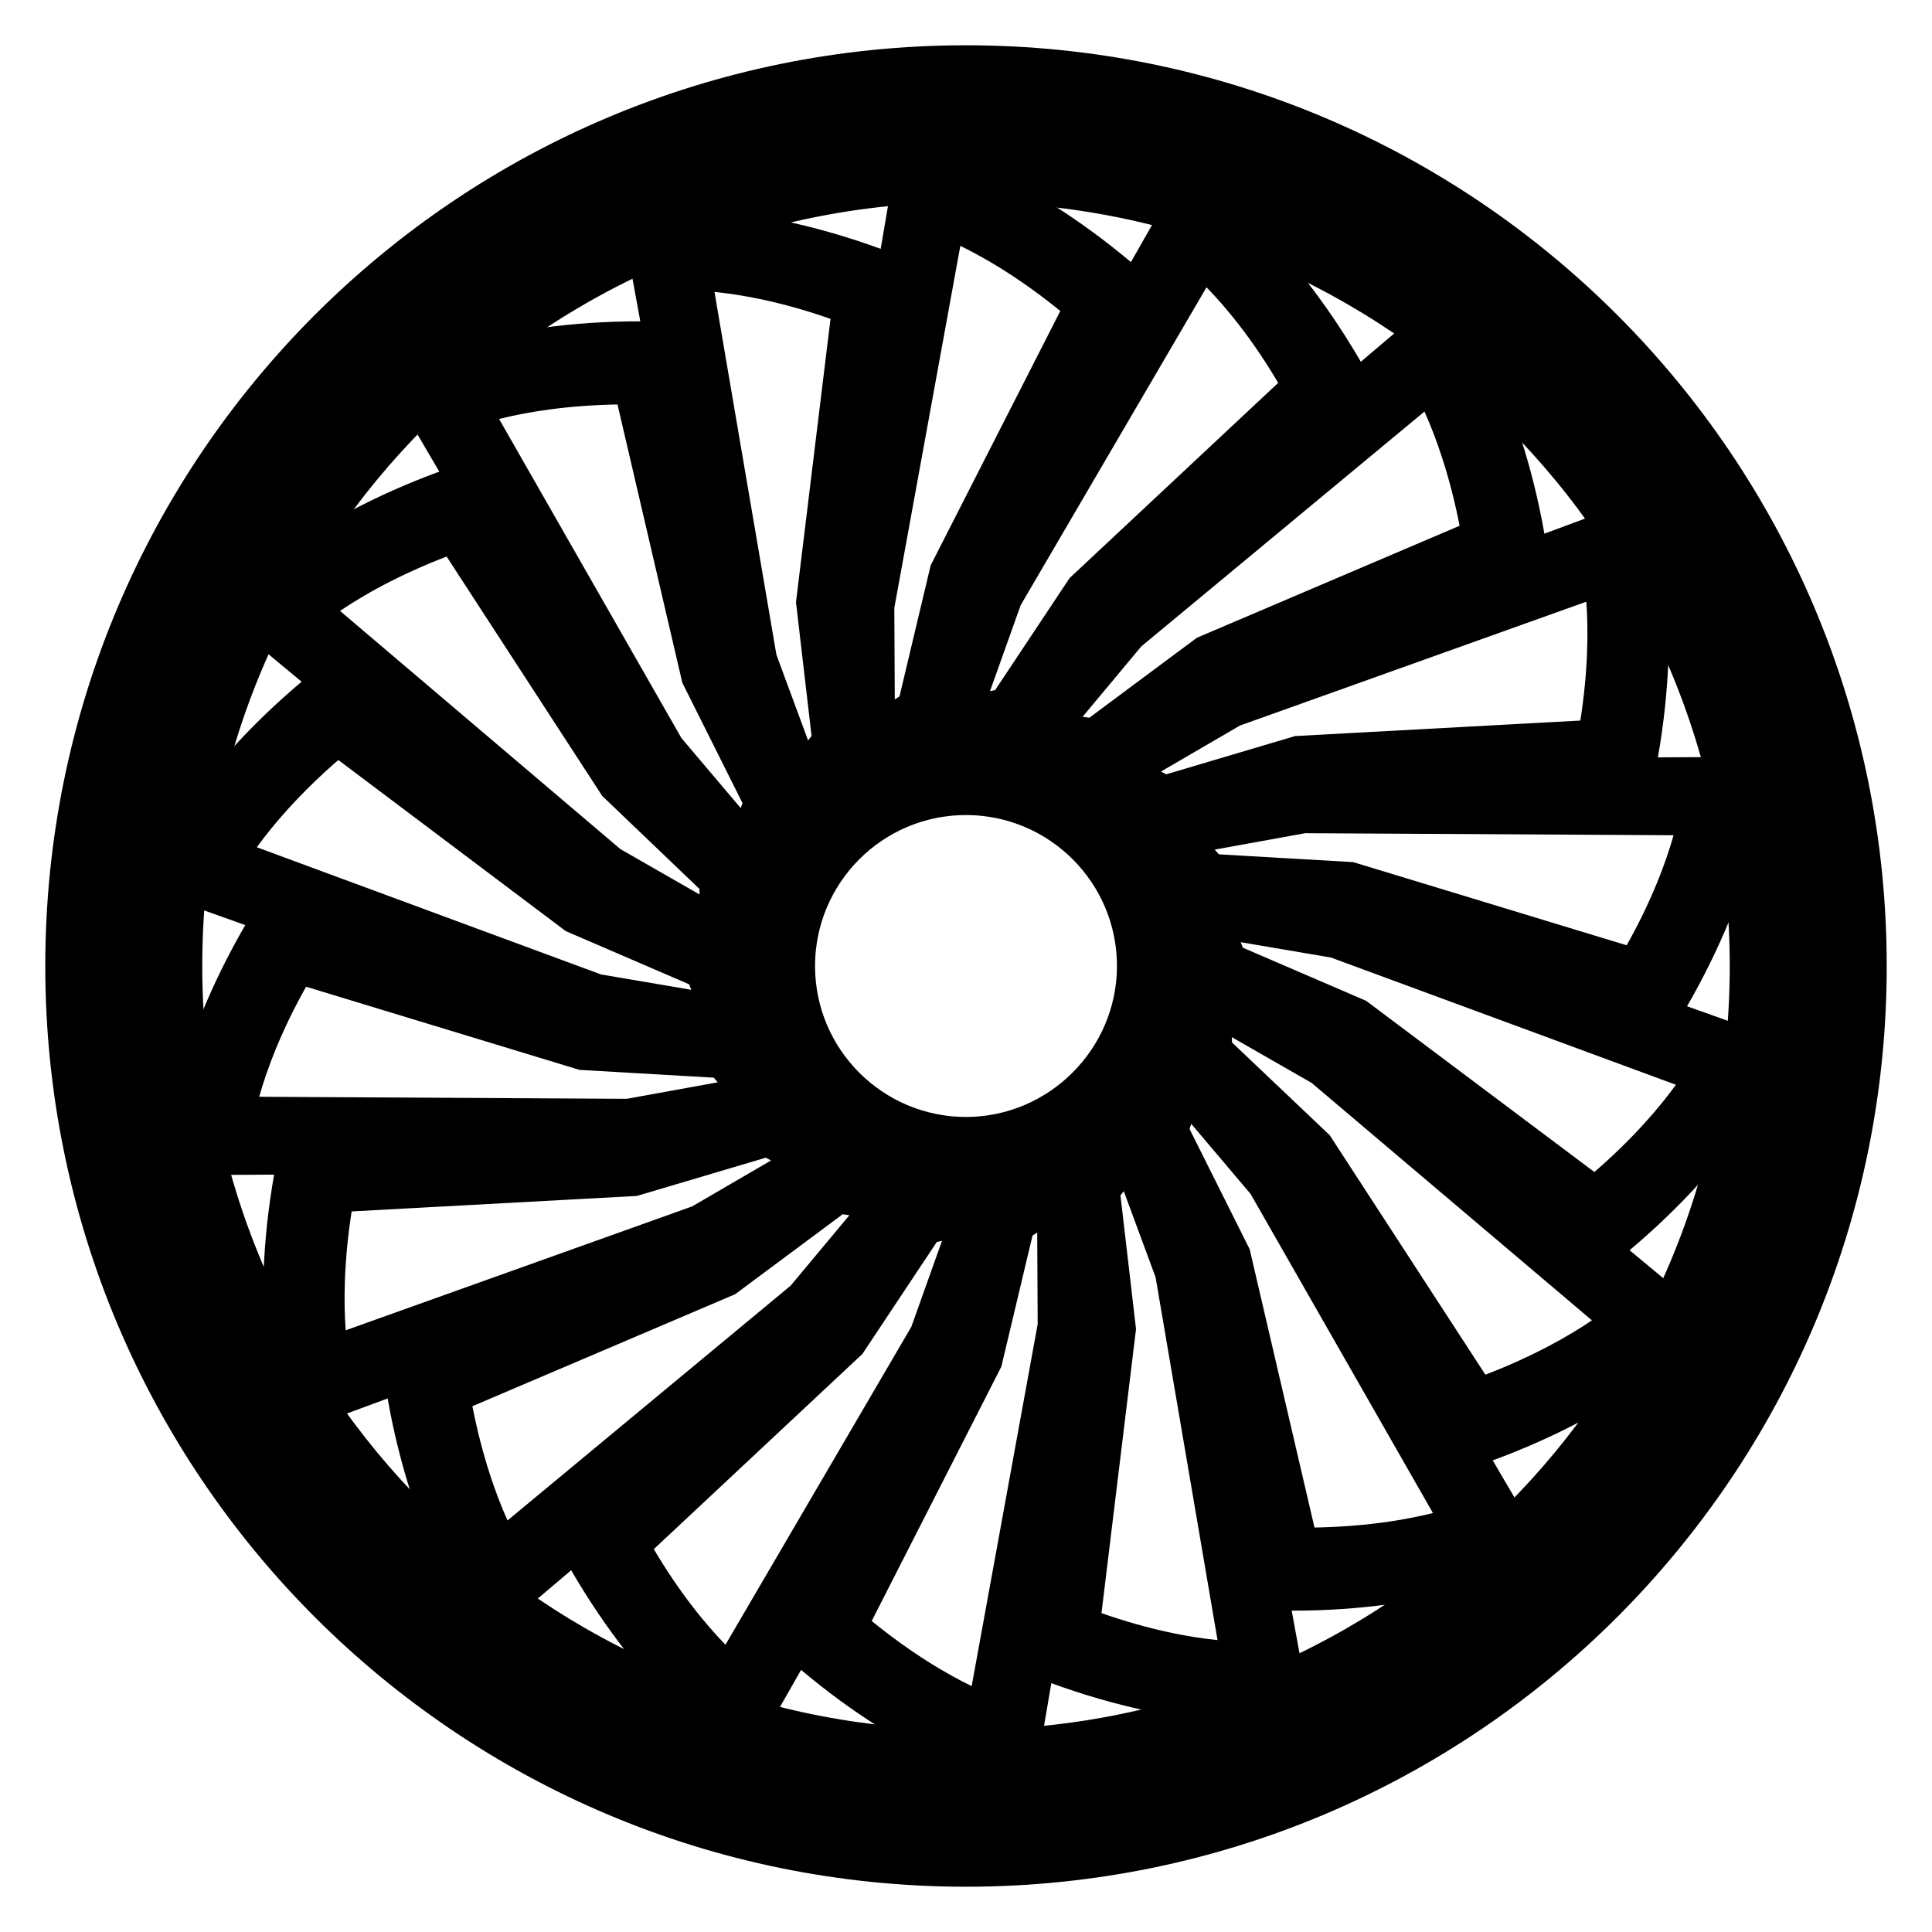 <?xml version="1.0" encoding="utf-8"?>
<!-- Svg Vector Icons : http://www.onlinewebfonts.com/icon -->
<!DOCTYPE svg PUBLIC "-//W3C//DTD SVG 1.1//EN" "http://www.w3.org/Graphics/SVG/1.1/DTD/svg11.dtd">
<svg version="1.1" xmlns="http://www.w3.org/2000/svg" xmlns:xlink="http://www.w3.org/1999/xlink" x="0px" y="0px" viewBox="0 0 256 256" enable-background="new 0 0 256 256" xml:space="preserve">
<g><g><path stroke-width="8" fill-opacity="0" stroke="#000000"  d="M128,99.4c-15.8,0-28.6,12.8-28.6,28.6c0,15.8,12.8,28.6,28.6,28.6c15.8,0,28.6-12.8,28.6-28.6C156.6,112.2,143.8,99.4,128,99.4z M128,152c-13.2,0-24-10.7-24-24c0-13.2,10.7-24,24-24c13.2,0,24,10.7,24,24C152,141.2,141.2,152,128,152z"/><path stroke-width="8" fill-opacity="0" stroke="#000000"  d="M128,10C62.8,10,10,62.8,10,128c0,65.2,52.8,118,118,118c65.2,0,118-52.8,118-118C246,62.8,193.2,10,128,10z M128,241.2c-62.5,0-113.2-50.7-113.2-113.2S65.5,14.8,128,14.8S241.2,65.5,241.2,128S190.5,241.2,128,241.2z"/><path stroke-width="8" fill-opacity="0" stroke="#000000"  d="M128,20.5C68.6,20.5,20.4,68.6,20.4,128c0,59.4,48.2,107.5,107.6,107.5c59.4,0,107.5-48.2,107.5-107.5C235.5,68.6,187.4,20.5,128,20.5z M128,233.2c-58.1,0-105.2-47.1-105.2-105.2C22.8,69.9,69.9,22.8,128,22.8c58.1,0,105.2,47.1,105.2,105.2C233.2,186.1,186.1,233.2,128,233.2z"/><path stroke-width="8" fill-opacity="0" stroke="#000000"  d="M129.2,77l19.6-37.9c-14.1-12.4-26.4-15.8-26.4-15.8l-9.6,56.4v24l11.6-7.1L129.2,77z M114.6,99.9l-0.1-19.7l9.7-53.2c0,0,9.3,2.7,21.3,13.2l-18.4,36.1l-4.4,18.5L114.6,99.9z"/><path stroke-width="8" fill-opacity="0" stroke="#000000"  d="M111.7,79.7l5.4-42.3c-17.5-6.8-30.2-5.8-30.2-5.8l10.3,56.3l8.2,22.6l8.5-10.7L111.7,79.7z M105.8,106.2L99,87.8l-9.1-53.3c0,0,9.7-0.7,24.5,5.1l-4.9,40.2l2.2,18.9L105.8,106.2z"/><path stroke-width="8" fill-opacity="0" stroke="#000000"  d="M96.1,88.2l-9.4-41.6c-18.8-0.4-30.3,4.9-30.3,4.9l28.9,49.3l15.4,18.4l4.3-12.9L96.1,88.2z M99.7,115.1l-12.7-15L60.2,53.2c0,0,8.9-3.9,24.8-3.6l9.2,39.5l8.5,17L99.7,115.1z"/><path stroke-width="8" fill-opacity="0" stroke="#000000"  d="M84.4,101.5l-23-35.9c-17.7,6.1-26.9,15-26.9,15l44,36.5l20.8,12L99,115.4L84.4,101.5z M97,125.6l-17.1-9.8l-41.2-35c0,0,7-6.7,22.1-11.9l22.1,34L96.6,116L97,125.6z"/><path stroke-width="8" fill-opacity="0" stroke="#000000"  d="M78,118L44.1,92.1c-14.6,11.8-20.1,23.2-20.1,23.2l53.8,19.2l23.6,4.2l-5-12.7L78,118z M98,136.3L78.6,133L28,114.3c0,0,4.3-8.7,16.7-18.7L77,119.9l17.4,7.5L98,136.3z"/><path stroke-width="8" fill-opacity="0" stroke="#000000"  d="M77.6,135.7L36.9,123c-9.7,16-11,28.7-11,28.7l57.2-0.3l23.6-4.2l-9-10.2L77.6,135.7z M102.7,146.1l-19.3,3.5l-54-0.3c0,0,1-9.7,9.3-23.3l38.8,11.8l19,1.1L102.7,146.1z"/><path stroke-width="8" fill-opacity="0" stroke="#000000"  d="M83.2,152.5l-42.6,2c-3.6,18.4-0.5,30.7-0.5,30.7l53.6-19.8l20.8-12l-12-6.5L83.2,152.5z M110.4,153.6l-17,9.9l-50.9,18.2c0,0-2.3-9.4,0.7-25l40.5-2.2l18.2-5.4L110.4,153.6z"/><path stroke-width="8" fill-opacity="0" stroke="#000000"  d="M94.3,166.3L55,182.8c2.9,18.5,10.1,29,10.1,29l43.6-37l15.4-18.4l-13.5-2L94.3,166.3z M120.2,158.1l-12.6,15.1l-41.6,34.5c0,0-5.4-8.1-7.9-23.8l37.3-15.9l15.2-11.3L120.2,158.1z"/><path stroke-width="8" fill-opacity="0" stroke="#000000"  d="M109.5,175.5l-31.3,28.9c9.1,16.4,19.4,23.8,19.4,23.8l28.3-49.7l8.2-22.6l-13.4,2.7L109.5,175.5z M131,159l-6.6,18.5l-27.3,46.7c0,0-7.9-5.7-15.5-19.7l29.6-27.7l10.5-15.8L131,159z"/><path stroke-width="8" fill-opacity="0" stroke="#000000"  d="M126.8,179l-19.6,37.9c14.1,12.4,26.4,15.8,26.4,15.8l9.6-56.4v-24l-11.7,7.1L126.8,179z M141.4,156.1l0.1,19.7l-9.7,53.2c0,0-9.3-2.7-21.3-13.2l18.4-36.1l4.4-18.5L141.4,156.1z"/><path stroke-width="8" fill-opacity="0" stroke="#000000"  d="M144.3,176.3l-5.4,42.3c17.5,6.8,30.2,5.8,30.2,5.8l-10.3-56.3l-8.2-22.6l-8.5,10.7L144.3,176.3z M150.2,149.8l6.8,18.4l9.1,53.3c0,0-9.7,0.7-24.5-5.1l4.9-40.3l-2.2-18.9L150.2,149.8z"/><path stroke-width="8" fill-opacity="0" stroke="#000000"  d="M159.9,167.8l9.4,41.6c18.8,0.4,30.3-4.9,30.3-4.9l-28.9-49.3l-15.4-18.4l-4.3,12.9L159.9,167.8z M156.3,140.9l12.7,15l26.8,46.9c0,0-8.9,3.9-24.8,3.6l-9.2-39.5l-8.5-17L156.3,140.9z"/><path stroke-width="8" fill-opacity="0" stroke="#000000"  d="M171.6,154.5l23,35.9c17.7-6.1,26.8-15,26.8-15l-44-36.5l-20.8-12l0.3,13.7L171.6,154.5z M159,130.4l17.1,9.8l41.2,34.9c0,0-7,6.7-22.1,11.9l-22.1-34l-13.8-13.1L159,130.4z"/><path stroke-width="8" fill-opacity="0" stroke="#000000"  d="M178,138l33.9,25.8c14.6-11.8,20.1-23.2,20.1-23.2l-53.8-19.2l-23.6-4.2l5,12.7L178,138z M158,119.7l19.4,3.3l50.7,18.7c0,0-4.3,8.7-16.7,18.7L179,136.1l-17.4-7.5L158,119.7z"/><path stroke-width="8" fill-opacity="0" stroke="#000000"  d="M178.4,120.3l40.7,12.7c9.7-16.1,11-28.7,11-28.7l-57.2,0.3l-23.6,4.2l9,10.2L178.4,120.3z M153.3,109.9l19.3-3.5l54.1,0.3c0,0-1,9.7-9.3,23.3l-38.8-11.8l-19-1.1L153.3,109.9z"/><path stroke-width="8" fill-opacity="0" stroke="#000000"  d="M172.8,103.5l42.6-2c3.6-18.4,0.5-30.7,0.5-30.7l-53.6,19.9l-20.8,12l12,6.5L172.8,103.5z M145.6,102.4l17-9.9l50.9-18.2c0,0,2.3,9.4-0.7,25l-40.5,2.2l-18.2,5.4L145.6,102.4z"/><path stroke-width="8" fill-opacity="0" stroke="#000000"  d="M161.7,89.7L201,73.2c-2.9-18.5-10.1-29-10.1-29l-43.6,37l-15.4,18.4l13.5,2L161.7,89.7z M135.8,97.9l12.6-15.1l41.6-34.5c0,0,5.4,8.1,7.9,23.8l-37.3,15.9l-15.2,11.3L135.8,97.9z"/><path stroke-width="8" fill-opacity="0" stroke="#000000"  d="M146.5,80.5l31.3-28.9c-9.1-16.4-19.4-23.8-19.4-23.8l-28.3,49.7L122,99.9l13.4-2.7L146.5,80.5z M125,97l6.6-18.5l27.3-46.7c0,0,7.9,5.7,15.5,19.7l-29.6,27.7l-10.5,15.8L125,97z"/></g></g>
</svg>